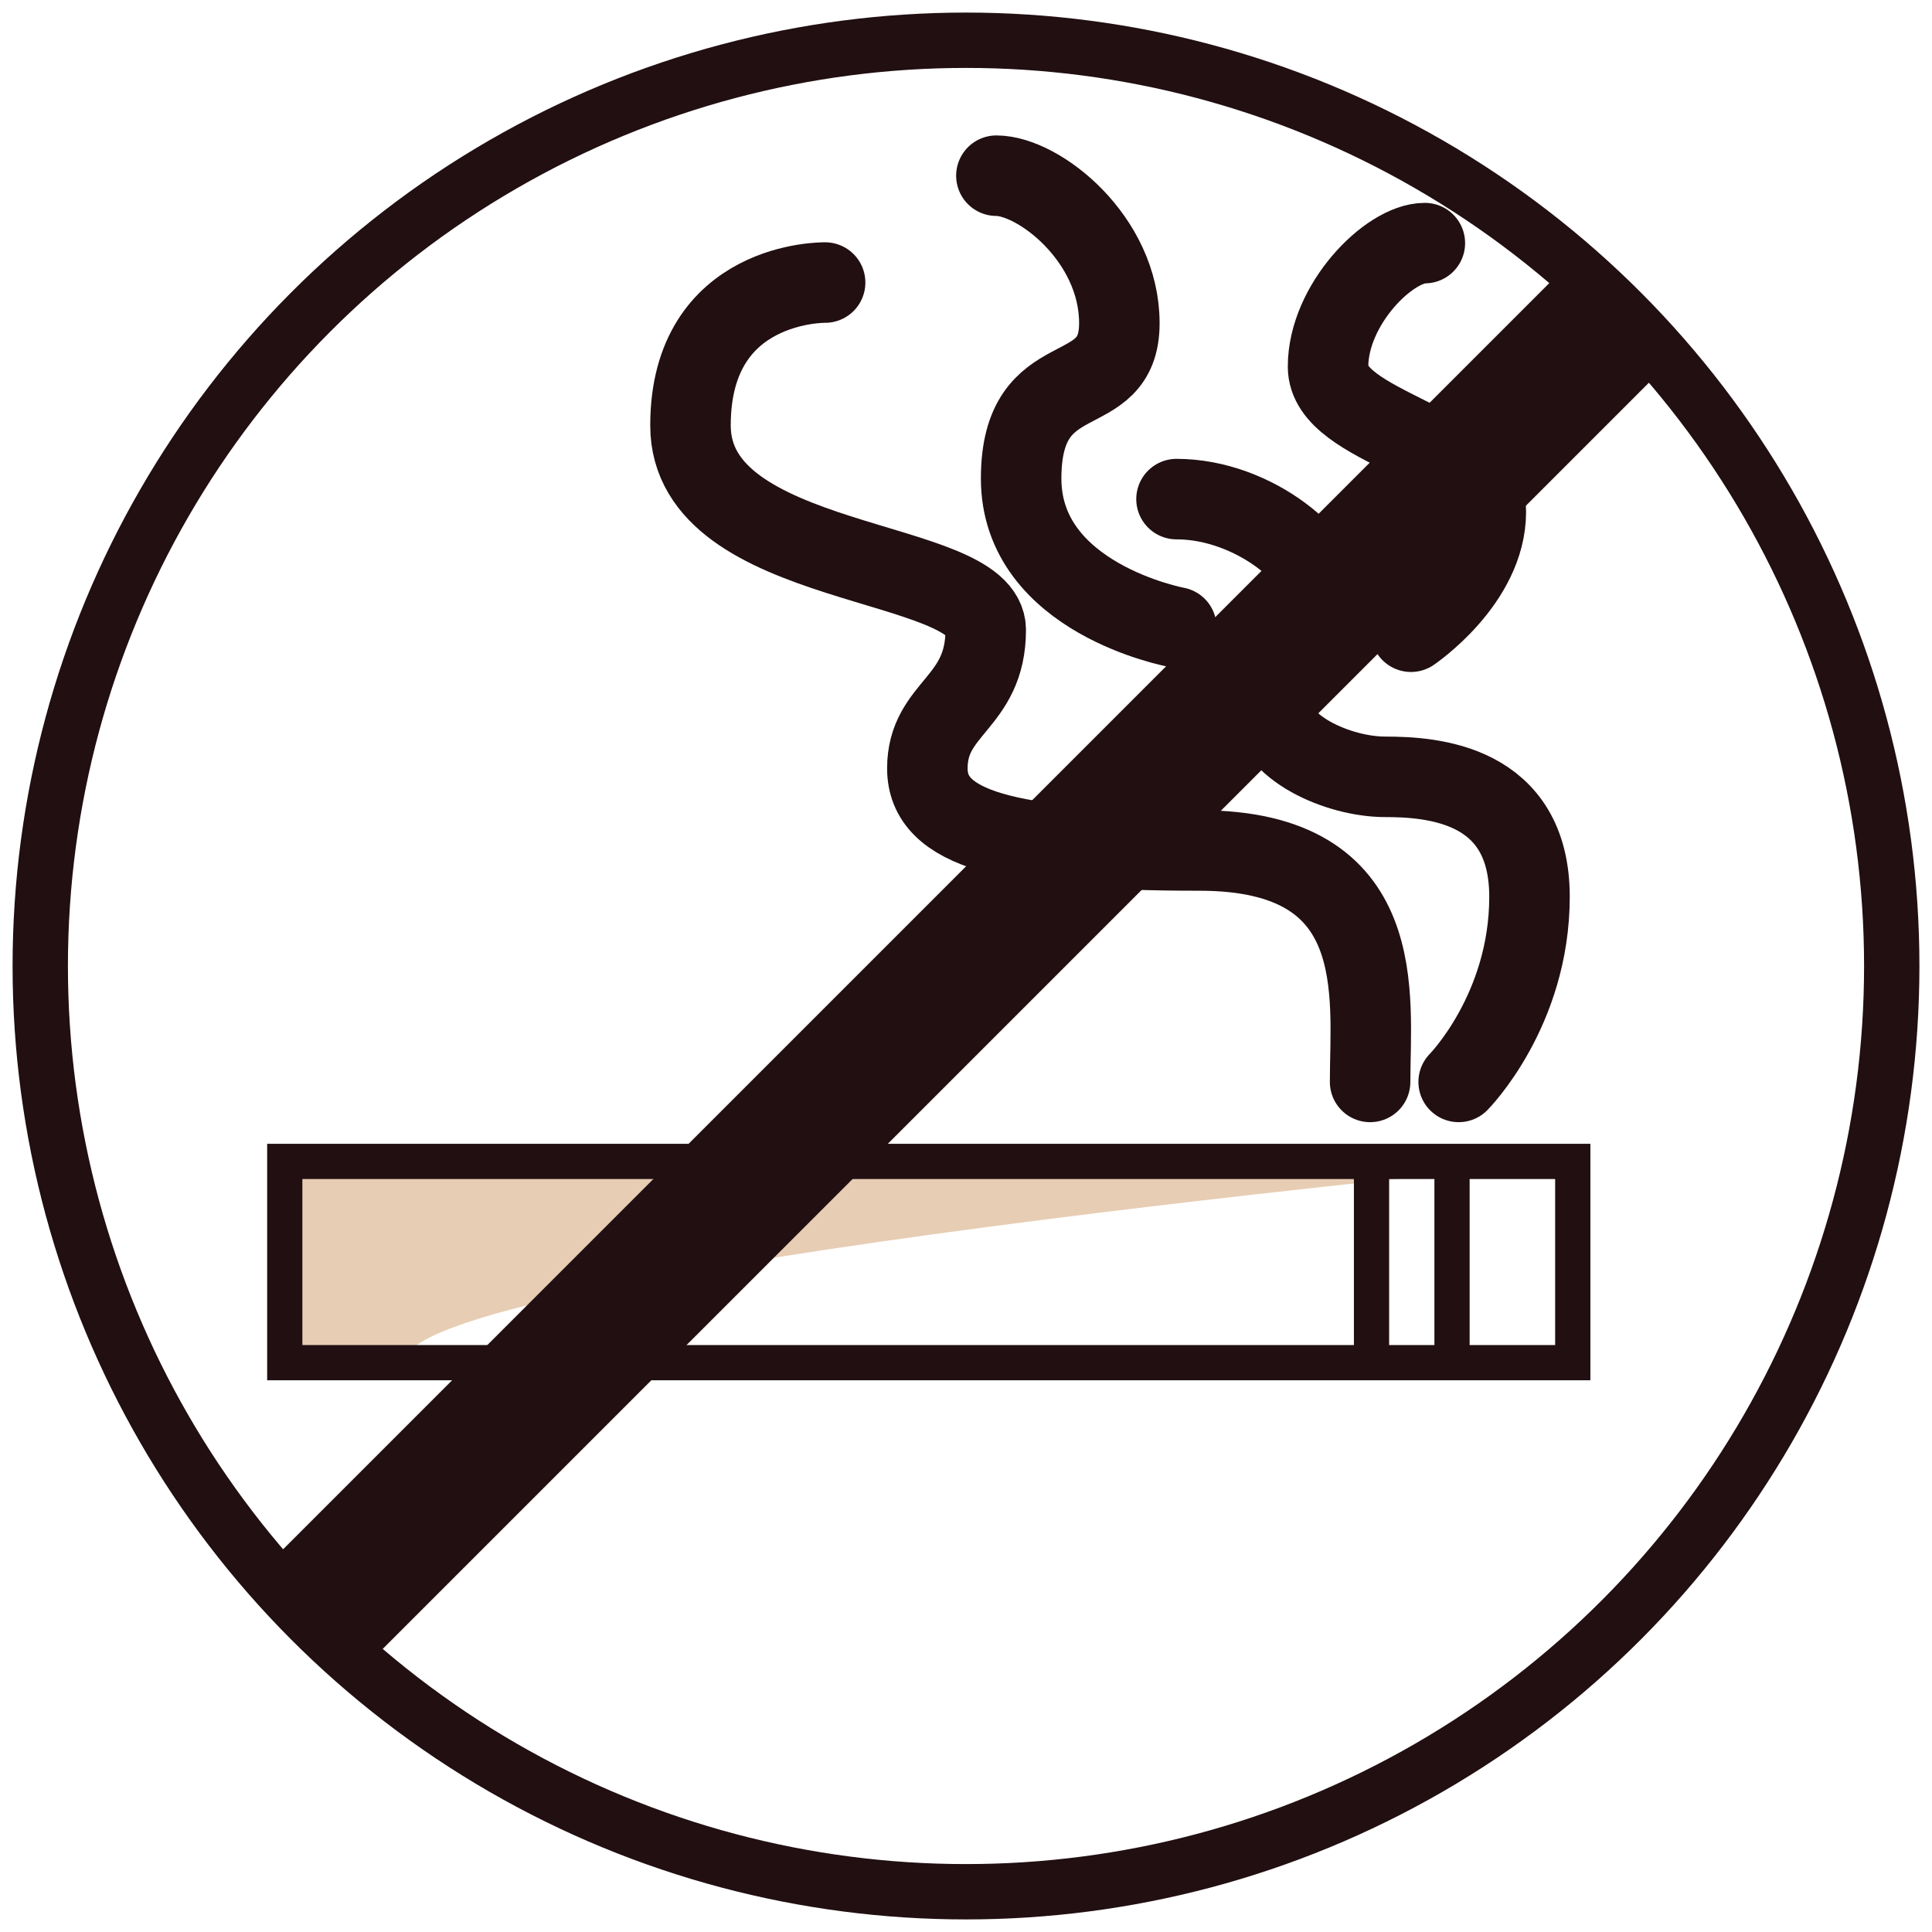 <?xml version="1.0" encoding="UTF-8"?><svg id="pet-firendly-icon" xmlns="http://www.w3.org/2000/svg" viewBox="0 0 96 96"><defs><style>.cls-1{fill:#e7cdb4;}.cls-2{stroke-linecap:round;stroke-linejoin:round;stroke-width:4px;}.cls-2,.cls-3,.cls-4,.cls-5{fill:none;stroke:#210f12;}.cls-3{stroke-width:1.75px;}.cls-3,.cls-4,.cls-5{stroke-miterlimit:10;}.cls-4{stroke-width:7px;}.cls-5{stroke-width:2.75px;}</style></defs><path class="cls-1" d="M20.07,67.71h-5.91v-10H78.15s-58.09,5.34-58.09,10Z"/><rect class="cls-3" x="14.15" y="57.71" width="64" height="10"/><line class="cls-3" x1="68.15" y1="57.56" x2="68.15" y2="67.56"/><line class="cls-3" x1="72.15" y1="57.56" x2="72.15" y2="67.56"/><path class="cls-2" d="M68.08,53.76c0-4.29,1.05-11.5-8.47-11.5s-13.53-1.05-13.53-4.08,2.9-3.21,2.9-6.88-14.67-2.94-14.67-10.16,6.69-7.1,6.69-7.1"/><path class="cls-2" d="M72.48,53.76s3.52-3.55,3.52-9.2-4.86-5.96-7.18-5.96-5.64-1.47-5.64-3.55,2.82-2.65,2.82-4.93-3.69-5.32-7.54-5.32"/><path class="cls-2" d="M70.11,31.39s3.72-2.51,3.72-5.96-7.84-4.13-7.84-7.21,3.03-6.14,4.81-6.14"/><path class="cls-2" d="M58.45,31.17s-7.71-1.42-7.71-7.39,4.88-3.51,4.88-7.72-4.01-7.33-6.11-7.33"/><circle class="cls-5" cx="48" cy="48" r="46"/><line class="cls-4" x1="81.23" y1="14.77" x2="15.27" y2="80.73"/></svg>